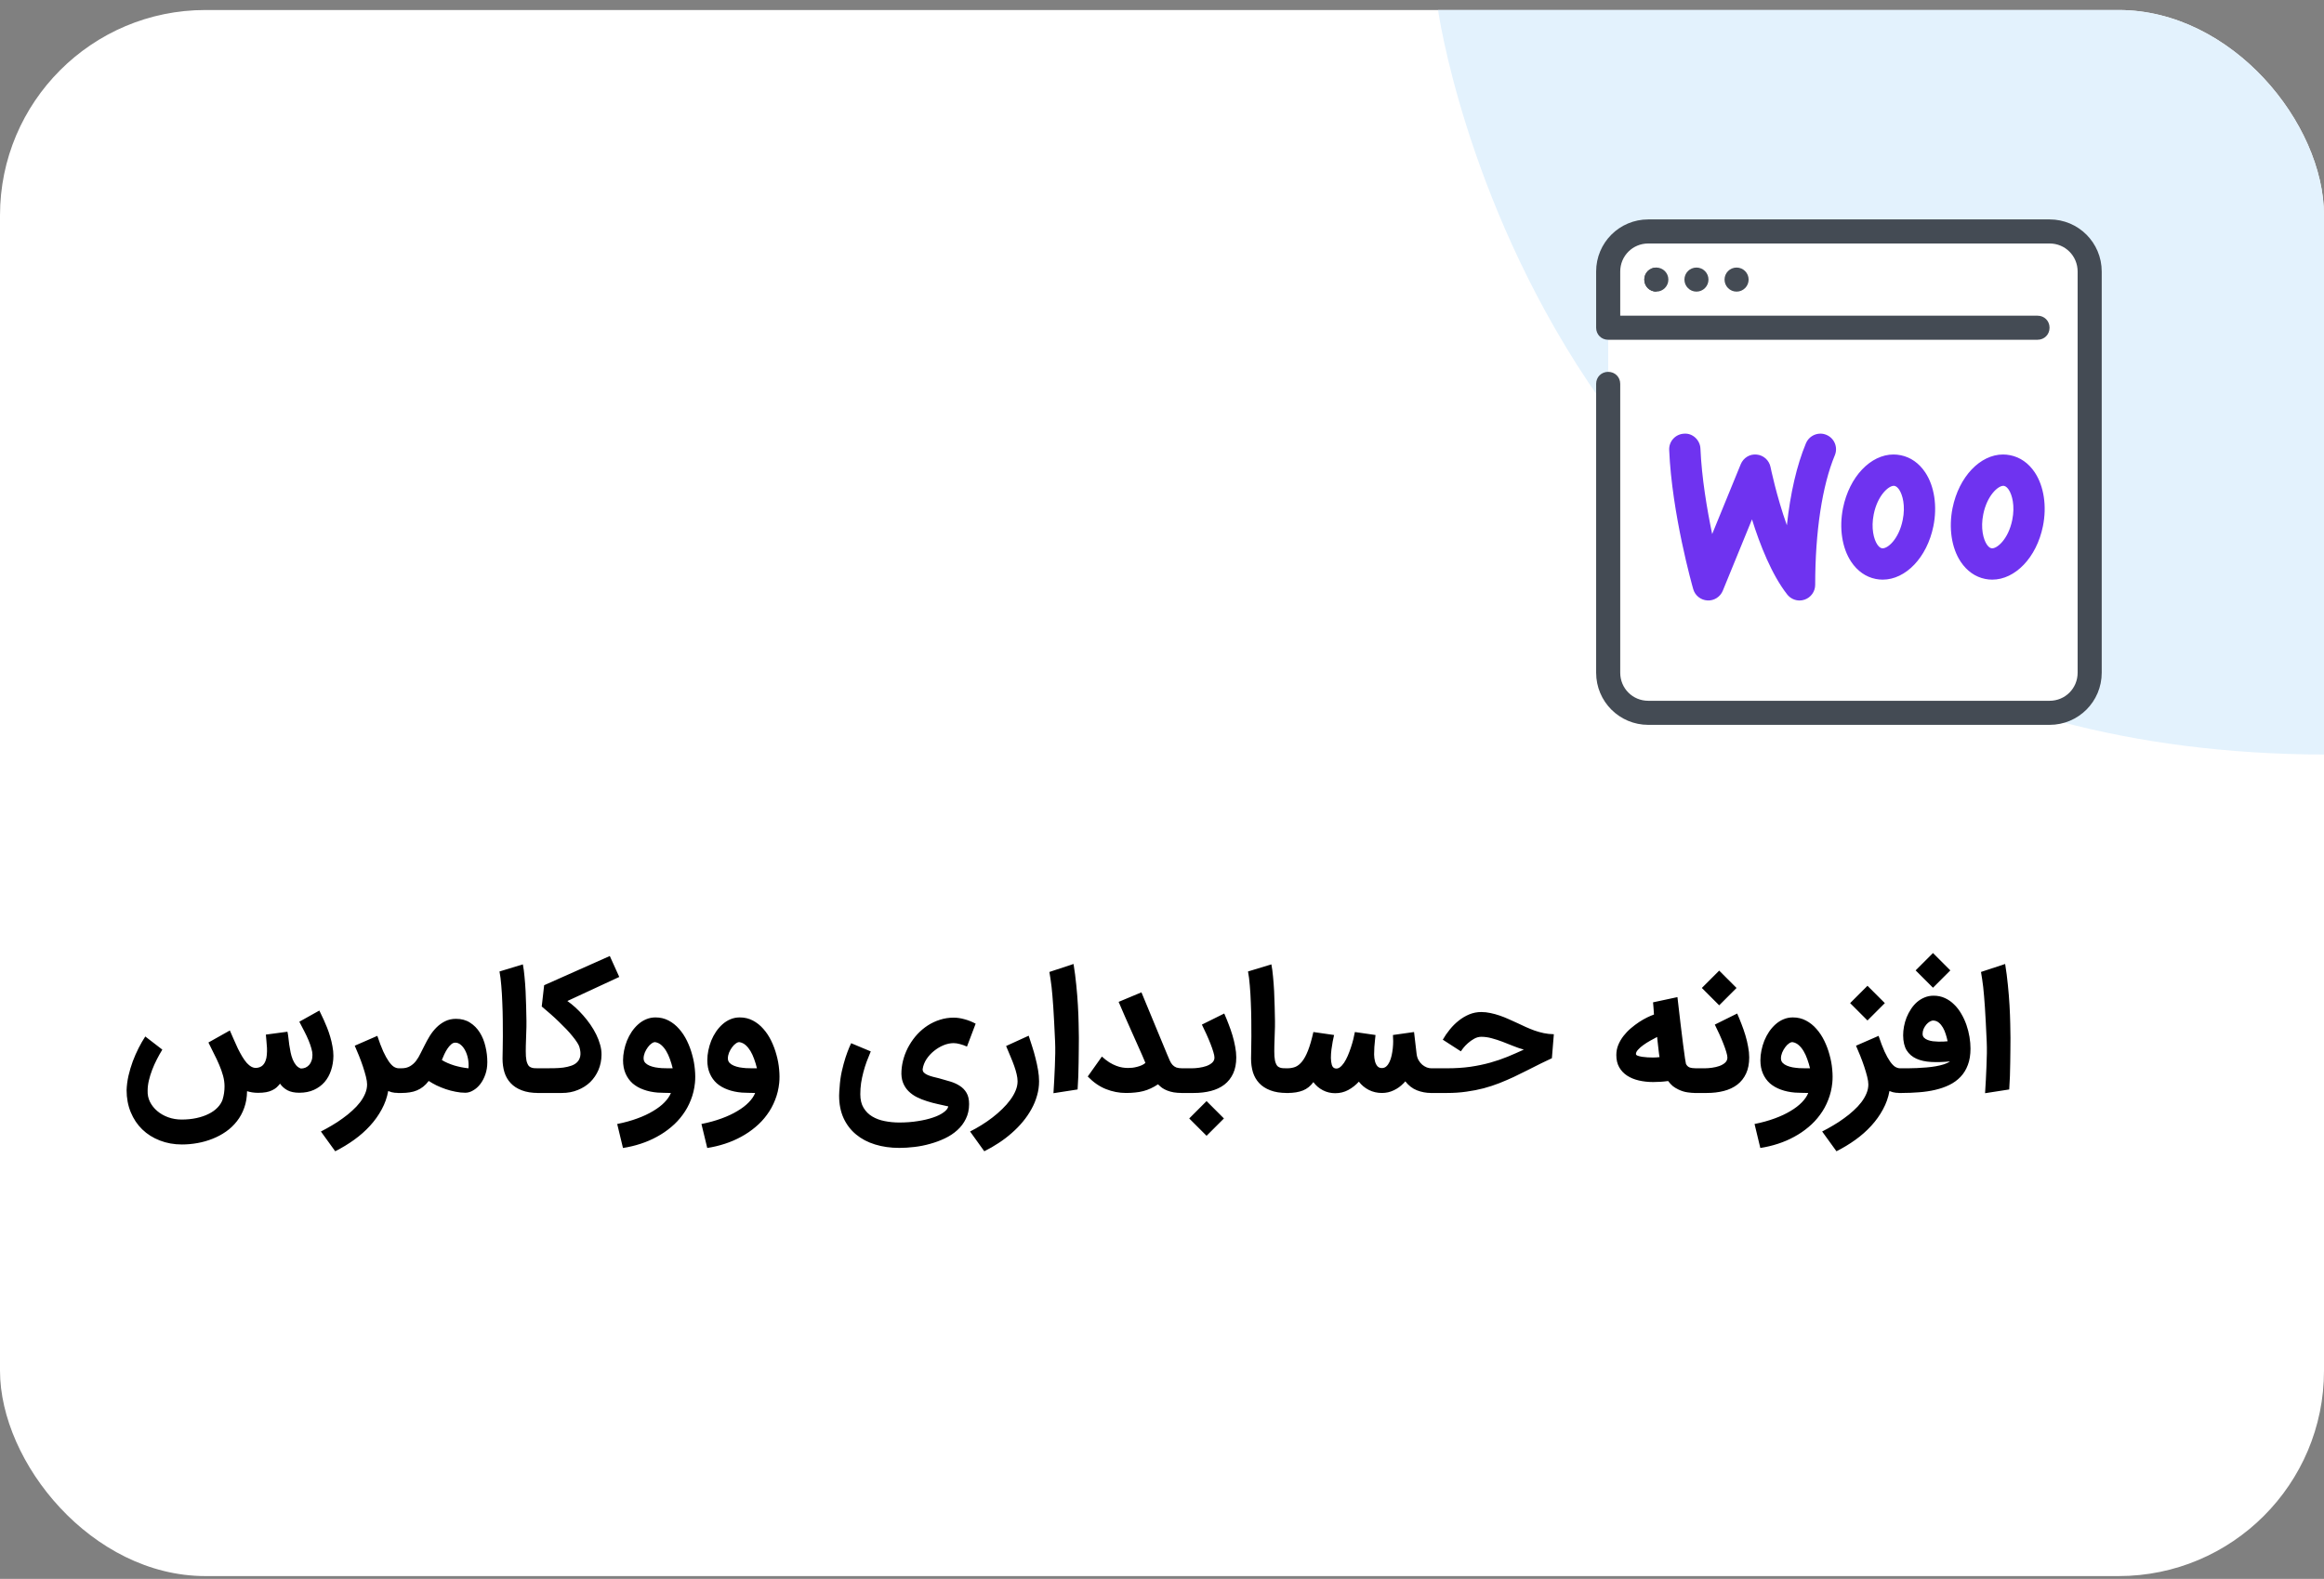 <svg width="181" height="123" viewBox="0 0 181 123" fill="none" xmlns="http://www.w3.org/2000/svg">
<rect x="0" y="0" width="181" height="123" fill="#808080" stroke="none"/>
<g clip-path="url(#clip0_9_6601)">
<g clip-path="url(#clip1_9_6601)">
<rect y="0.78" width="181" height="122" rx="16" fill="white"/>
<path d="M181 58.78C120.099 58.623 112 0.78 112 0.78H181V58.78Z" fill="#E3F2FD"/>
<g clip-path="url(#clip2_9_6601)">
<path d="M159.625 55.53H128.375C126.656 55.53 125.25 54.124 125.25 52.405V21.155C125.25 19.436 126.656 18.03 128.375 18.03H159.625C161.344 18.03 162.75 19.436 162.75 21.155V52.405C162.75 54.124 161.344 55.53 159.625 55.53Z" fill="white"/>
<path d="M129 22.718C129.518 22.718 129.938 22.298 129.938 21.78C129.938 21.262 129.518 20.843 129 20.843C128.482 20.843 128.062 21.262 128.062 21.78C128.062 22.298 128.482 22.718 129 22.718Z" fill="#444B54"/>
<path d="M132.125 22.718C132.643 22.718 133.062 22.298 133.062 21.78C133.062 21.262 132.643 20.843 132.125 20.843C131.607 20.843 131.188 21.262 131.188 21.78C131.188 22.298 131.607 22.718 132.125 22.718Z" fill="#444B54"/>
<path d="M135.25 22.718C135.768 22.718 136.188 22.298 136.188 21.78C136.188 21.262 135.768 20.843 135.25 20.843C134.732 20.843 134.312 21.262 134.312 21.78C134.312 22.298 134.732 22.718 135.25 22.718Z" fill="#444B54"/>
<path d="M159.625 56.468H128.375C126.125 56.468 124.312 54.655 124.312 52.405V29.905C124.312 29.374 124.719 28.968 125.25 28.968C125.781 28.968 126.188 29.374 126.188 29.905V52.405C126.188 53.624 127.156 54.593 128.375 54.593H159.625C160.844 54.593 161.812 53.624 161.812 52.405V21.155C161.812 19.936 160.844 18.968 159.625 18.968H128.375C127.156 18.968 126.188 19.936 126.188 21.155V24.593H158.688C159.219 24.593 159.625 24.999 159.625 25.53C159.625 26.061 159.219 26.468 158.688 26.468H125.25C124.719 26.468 124.312 26.061 124.312 25.53V21.155C124.312 18.905 126.125 17.093 128.375 17.093H159.625C161.875 17.093 163.688 18.905 163.688 21.155V52.405C163.688 54.655 161.875 56.468 159.625 56.468Z" fill="#444B54"/>
<path d="M129 22.718C128.469 22.718 128.062 22.311 128.062 21.78C128.062 21.249 128.469 20.843 129 20.843" fill="#444B54"/>
<path d="M141.775 33.781C141.302 33.783 140.846 34.065 140.652 34.533C139.939 36.247 139.438 38.411 139.167 40.921C138.351 38.629 137.902 36.422 137.894 36.386C137.788 35.858 137.35 35.462 136.818 35.412C136.275 35.352 135.779 35.669 135.574 36.164L133.349 41.604C132.943 39.657 132.531 37.202 132.435 34.949C132.409 34.276 131.817 33.729 131.169 33.784C130.496 33.81 129.972 34.377 130.001 35.05C130.208 40.013 131.805 45.657 131.874 45.895C132.015 46.395 132.463 46.748 132.981 46.777C133.491 46.808 133.978 46.502 134.175 46.022L136.45 40.461C137.066 42.429 137.985 44.773 139.195 46.313C139.432 46.612 139.786 46.78 140.154 46.78C140.287 46.78 140.42 46.757 140.55 46.713C141.041 46.543 141.372 46.08 141.372 45.561C141.372 41.423 141.917 37.837 142.902 35.466C143.16 34.847 142.867 34.134 142.245 33.876C142.092 33.811 141.933 33.78 141.775 33.781ZM147.466 35.406C145.688 35.412 144.036 37.134 143.54 39.576C143.226 41.129 143.463 42.693 144.175 43.762C144.657 44.485 145.317 44.948 146.085 45.101C146.267 45.137 146.451 45.155 146.631 45.155C148.41 45.155 150.082 43.44 150.579 40.988C150.893 39.435 150.656 37.871 149.944 36.802C149.462 36.079 148.801 35.615 148.031 35.463C147.841 35.424 147.653 35.406 147.466 35.406ZM155.997 35.406C154.221 35.412 152.568 37.134 152.071 39.576C151.757 41.129 151.994 42.693 152.706 43.762C153.188 44.485 153.847 44.948 154.616 45.101C154.798 45.137 154.982 45.155 155.162 45.155C156.941 45.155 158.613 43.44 159.11 40.988C159.424 39.435 159.187 37.871 158.475 36.802C157.993 36.079 157.332 35.615 156.562 35.463C156.371 35.424 156.183 35.406 155.997 35.406ZM147.494 37.846C147.514 37.846 147.535 37.849 147.555 37.852C147.707 37.883 147.837 38.032 147.916 38.151C148.181 38.551 148.414 39.406 148.189 40.506C147.886 42.014 146.989 42.786 146.564 42.711C146.412 42.681 146.285 42.532 146.206 42.413C145.941 42.013 145.709 41.158 145.933 40.058C146.224 38.617 147.07 37.846 147.494 37.846ZM156.025 37.846C156.045 37.846 156.066 37.849 156.085 37.852C156.238 37.883 156.368 38.032 156.447 38.151C156.712 38.551 156.944 39.406 156.72 40.506C156.416 42.014 155.508 42.786 155.095 42.711C154.943 42.681 154.816 42.532 154.737 42.413C154.472 42.013 154.239 41.158 154.464 40.058C154.755 38.617 155.601 37.846 156.025 37.846Z" fill="#6F33F0"/>
</g>
<path d="M24.871 78.724C24.895 78.772 24.938 78.862 24.999 78.991C25.064 79.117 25.137 79.271 25.218 79.454C25.299 79.632 25.384 79.833 25.474 80.057C25.563 80.28 25.644 80.515 25.717 80.763C25.79 81.006 25.849 81.256 25.893 81.511C25.942 81.767 25.967 82.014 25.967 82.254C25.962 82.656 25.902 83.031 25.784 83.38C25.67 83.729 25.502 84.033 25.279 84.293C25.055 84.549 24.78 84.752 24.451 84.902C24.122 85.052 23.743 85.127 23.313 85.127C22.939 85.127 22.633 85.064 22.393 84.938C22.158 84.812 21.963 84.64 21.809 84.421C21.724 84.531 21.633 84.63 21.535 84.719C21.438 84.804 21.322 84.877 21.188 84.938C21.058 85.003 20.904 85.052 20.726 85.084C20.551 85.117 20.342 85.133 20.099 85.133C19.928 85.133 19.772 85.121 19.63 85.097C19.488 85.072 19.358 85.042 19.241 85.005C19.236 85.48 19.163 85.912 19.021 86.302C18.883 86.691 18.693 87.04 18.449 87.349C18.21 87.657 17.928 87.925 17.603 88.152C17.278 88.379 16.93 88.566 16.556 88.712C16.183 88.862 15.791 88.974 15.381 89.047C14.976 89.12 14.572 89.157 14.17 89.157C13.549 89.157 12.975 89.053 12.447 88.846C11.92 88.643 11.463 88.355 11.078 87.982C10.696 87.612 10.398 87.166 10.183 86.643C9.968 86.123 9.86 85.549 9.86 84.92C9.873 84.555 9.921 84.181 10.007 83.8C10.096 83.419 10.207 83.045 10.341 82.68C10.479 82.315 10.632 81.968 10.798 81.639C10.968 81.306 11.141 81.008 11.315 80.744L12.642 81.767C12.496 82.006 12.354 82.26 12.216 82.528C12.078 82.796 11.956 83.068 11.851 83.344C11.745 83.619 11.66 83.895 11.595 84.171C11.53 84.447 11.498 84.713 11.498 84.969C11.486 85.277 11.547 85.567 11.681 85.839C11.818 86.111 12.007 86.348 12.247 86.551C12.49 86.758 12.774 86.921 13.099 87.038C13.427 87.156 13.776 87.215 14.146 87.215C14.564 87.215 14.949 87.176 15.302 87.099C15.659 87.022 15.974 86.915 16.246 86.777C16.522 86.643 16.753 86.478 16.94 86.284C17.126 86.093 17.26 85.882 17.341 85.65L17.335 85.657C17.437 85.336 17.487 84.993 17.487 84.628C17.487 84.356 17.449 84.08 17.372 83.8C17.295 83.52 17.195 83.238 17.073 82.954C16.952 82.666 16.816 82.378 16.666 82.09C16.52 81.797 16.375 81.505 16.233 81.213L17.901 80.276C18.007 80.515 18.112 80.757 18.218 81C18.323 81.243 18.429 81.477 18.534 81.7C18.644 81.919 18.756 82.124 18.869 82.315C18.983 82.505 19.101 82.67 19.222 82.808C19.344 82.942 19.47 83.043 19.6 83.112C19.733 83.181 19.875 83.206 20.026 83.185C20.196 83.161 20.334 83.102 20.44 83.009C20.545 82.911 20.624 82.792 20.677 82.65C20.734 82.508 20.768 82.349 20.78 82.175C20.797 81.996 20.801 81.816 20.793 81.633C20.785 81.451 20.77 81.27 20.75 81.091C20.734 80.913 20.72 80.748 20.707 80.598L22.387 80.373C22.416 80.499 22.44 80.651 22.46 80.83C22.481 81.004 22.503 81.189 22.527 81.383C22.556 81.578 22.59 81.775 22.631 81.974C22.672 82.173 22.726 82.357 22.795 82.528C22.864 82.698 22.95 82.846 23.051 82.972C23.152 83.098 23.28 83.187 23.434 83.24C23.56 83.24 23.678 83.218 23.787 83.173C23.897 83.124 23.992 83.055 24.073 82.966C24.155 82.877 24.218 82.767 24.262 82.637C24.311 82.504 24.335 82.349 24.335 82.175C24.335 82.029 24.307 81.86 24.25 81.67C24.197 81.475 24.124 81.266 24.031 81.043C23.938 80.819 23.828 80.586 23.702 80.343C23.581 80.095 23.451 79.846 23.313 79.594L24.871 78.724ZM31.086 85.145C30.997 85.145 30.879 85.139 30.733 85.127C30.587 85.115 30.421 85.07 30.234 84.993C30.145 85.496 29.976 85.973 29.729 86.424C29.485 86.878 29.183 87.302 28.822 87.696C28.461 88.093 28.049 88.459 27.586 88.791C27.123 89.124 26.63 89.422 26.107 89.686L24.993 88.146C25.281 88 25.571 87.84 25.863 87.665C26.156 87.495 26.434 87.312 26.697 87.117C26.965 86.927 27.213 86.726 27.44 86.515C27.671 86.308 27.872 86.093 28.043 85.87C28.213 85.646 28.347 85.417 28.444 85.182C28.542 84.951 28.59 84.715 28.59 84.476C28.59 84.317 28.56 84.117 28.499 83.873C28.438 83.63 28.361 83.368 28.268 83.088C28.174 82.808 28.071 82.526 27.957 82.242C27.844 81.958 27.734 81.698 27.629 81.463L29.388 80.696C29.55 81.183 29.704 81.588 29.85 81.913C30.001 82.238 30.145 82.497 30.283 82.692C30.421 82.887 30.552 83.025 30.678 83.106C30.808 83.183 30.936 83.222 31.062 83.222H31.208V85.145H31.086ZM36.238 85.127C35.994 85.127 35.743 85.101 35.483 85.048C35.223 84.999 34.968 84.932 34.716 84.847C34.468 84.762 34.229 84.664 33.998 84.555C33.77 84.441 33.568 84.326 33.389 84.208C33.255 84.386 33.111 84.537 32.957 84.658C32.807 84.776 32.644 84.871 32.47 84.944C32.299 85.017 32.113 85.068 31.91 85.097C31.711 85.129 31.496 85.145 31.265 85.145H30.96V83.222H31.265C31.532 83.222 31.758 83.167 31.94 83.057C32.123 82.948 32.279 82.808 32.409 82.637C32.539 82.463 32.653 82.272 32.75 82.065C32.851 81.854 32.955 81.649 33.06 81.451C33.182 81.203 33.318 80.955 33.468 80.708C33.622 80.46 33.799 80.237 33.998 80.038C34.197 79.839 34.42 79.679 34.667 79.557C34.919 79.432 35.201 79.369 35.513 79.369C35.939 79.369 36.305 79.468 36.609 79.667C36.917 79.862 37.171 80.119 37.37 80.44C37.569 80.757 37.715 81.118 37.808 81.523C37.906 81.925 37.954 82.331 37.954 82.741C37.954 83.086 37.904 83.404 37.802 83.697C37.701 83.989 37.569 84.24 37.406 84.451C37.244 84.662 37.059 84.827 36.852 84.944C36.65 85.066 36.445 85.127 36.238 85.127ZM35.459 81.225C35.341 81.225 35.231 81.272 35.13 81.365C35.028 81.454 34.933 81.566 34.844 81.7C34.755 81.834 34.673 81.98 34.6 82.138C34.531 82.297 34.468 82.443 34.412 82.577C34.545 82.662 34.698 82.741 34.868 82.814C35.039 82.887 35.215 82.952 35.398 83.009C35.58 83.061 35.765 83.106 35.952 83.143C36.138 83.179 36.317 83.206 36.487 83.222C36.508 82.974 36.495 82.731 36.451 82.491C36.406 82.252 36.335 82.039 36.238 81.852C36.144 81.665 36.031 81.515 35.897 81.402C35.763 81.284 35.617 81.225 35.459 81.225ZM41.927 85.145C41.42 85.145 40.99 85.076 40.637 84.938C40.284 84.804 39.996 84.618 39.773 84.378C39.549 84.139 39.387 83.857 39.286 83.532C39.188 83.204 39.139 82.848 39.139 82.467C39.139 82.272 39.144 82.031 39.152 81.743C39.16 81.451 39.164 81.114 39.164 80.732C39.164 80.351 39.162 79.933 39.158 79.478C39.154 79.02 39.142 78.561 39.121 78.103C39.105 77.644 39.079 77.204 39.042 76.782C39.01 76.36 38.963 75.993 38.902 75.68L40.722 75.126C40.775 75.394 40.817 75.71 40.85 76.076C40.886 76.437 40.915 76.816 40.935 77.214C40.955 77.612 40.97 78.011 40.978 78.413C40.99 78.815 40.998 79.188 41.002 79.533C41.006 79.837 41 80.158 40.984 80.495C40.972 80.828 40.962 81.148 40.953 81.457C40.945 81.761 40.947 82.037 40.959 82.284C40.976 82.532 41.014 82.721 41.075 82.85C41.112 82.944 41.156 83.015 41.209 83.064C41.266 83.112 41.331 83.149 41.404 83.173C41.477 83.197 41.556 83.212 41.641 83.216C41.73 83.22 41.828 83.222 41.933 83.222H42.098V85.145H41.927ZM41.857 83.222H42.435C42.67 83.222 42.912 83.22 43.159 83.216C43.407 83.212 43.644 83.195 43.872 83.167C44.099 83.135 44.306 83.086 44.492 83.021C44.683 82.956 44.837 82.863 44.955 82.741C45.077 82.619 45.156 82.463 45.192 82.272C45.229 82.082 45.207 81.846 45.126 81.566C45.097 81.465 45.036 81.343 44.943 81.201C44.849 81.055 44.732 80.897 44.59 80.726C44.452 80.552 44.292 80.369 44.109 80.178C43.926 79.988 43.732 79.793 43.525 79.594C43.318 79.391 43.1 79.19 42.873 78.991C42.646 78.788 42.419 78.594 42.192 78.407L42.38 76.751L47.493 74.475L48.23 76.106L44.188 77.981C44.387 78.119 44.592 78.283 44.803 78.474C45.014 78.665 45.219 78.874 45.418 79.101C45.617 79.324 45.803 79.561 45.978 79.813C46.152 80.065 46.304 80.322 46.434 80.586C46.564 80.85 46.666 81.116 46.739 81.383C46.816 81.651 46.852 81.913 46.848 82.169C46.844 82.591 46.765 82.984 46.611 83.35C46.456 83.711 46.243 84.025 45.972 84.293C45.7 84.557 45.375 84.764 44.998 84.914C44.624 85.068 44.212 85.145 43.762 85.145H41.857V83.222ZM48.069 87.562C48.641 87.448 49.163 87.304 49.633 87.13C50.104 86.959 50.516 86.766 50.869 86.551C51.226 86.34 51.52 86.115 51.752 85.876C51.987 85.636 52.153 85.393 52.251 85.145C52.076 85.145 51.892 85.141 51.697 85.133C51.502 85.129 51.342 85.123 51.216 85.115C50.814 85.082 50.449 85.005 50.12 84.883C49.791 84.766 49.507 84.603 49.268 84.397C49.033 84.186 48.85 83.93 48.72 83.63C48.59 83.329 48.525 82.984 48.525 82.595C48.525 82.347 48.552 82.094 48.605 81.834C48.657 81.574 48.732 81.321 48.83 81.073C48.931 80.826 49.055 80.592 49.201 80.373C49.351 80.154 49.52 79.961 49.706 79.795C49.893 79.628 50.098 79.499 50.321 79.405C50.548 79.308 50.792 79.259 51.051 79.259C51.425 79.259 51.766 79.34 52.074 79.503C52.383 79.665 52.654 79.882 52.89 80.154C53.129 80.422 53.334 80.732 53.505 81.085C53.675 81.434 53.811 81.799 53.912 82.181C54.018 82.558 54.087 82.936 54.119 83.313C54.156 83.691 54.158 84.039 54.125 84.36C54.077 84.835 53.969 85.279 53.803 85.693C53.641 86.111 53.429 86.495 53.17 86.844C52.914 87.197 52.616 87.515 52.275 87.799C51.934 88.087 51.565 88.339 51.167 88.554C50.77 88.773 50.345 88.956 49.895 89.102C49.449 89.248 48.99 89.357 48.519 89.43L48.069 87.562ZM51.051 81.189C50.966 81.172 50.869 81.203 50.759 81.28C50.65 81.353 50.548 81.454 50.455 81.584C50.362 81.71 50.282 81.85 50.218 82.004C50.157 82.159 50.126 82.307 50.126 82.449C50.126 82.587 50.169 82.702 50.254 82.796C50.339 82.885 50.449 82.958 50.583 83.015C50.717 83.072 50.867 83.116 51.033 83.149C51.204 83.177 51.372 83.197 51.538 83.21C51.705 83.218 51.863 83.222 52.013 83.222H52.391C52.33 82.97 52.257 82.729 52.172 82.497C52.09 82.266 51.995 82.059 51.885 81.877C51.776 81.694 51.652 81.542 51.514 81.42C51.376 81.298 51.222 81.221 51.051 81.189ZM54.631 87.562C55.203 87.448 55.725 87.304 56.196 87.13C56.666 86.959 57.078 86.766 57.431 86.551C57.788 86.34 58.083 86.115 58.314 85.876C58.549 85.636 58.716 85.393 58.813 85.145C58.639 85.145 58.454 85.141 58.259 85.133C58.064 85.129 57.904 85.123 57.778 85.115C57.377 85.082 57.011 85.005 56.683 84.883C56.354 84.766 56.07 84.603 55.831 84.397C55.595 84.186 55.413 83.93 55.283 83.63C55.153 83.329 55.088 82.984 55.088 82.595C55.088 82.347 55.114 82.094 55.167 81.834C55.22 81.574 55.295 81.321 55.392 81.073C55.494 80.826 55.617 80.592 55.764 80.373C55.914 80.154 56.082 79.961 56.269 79.795C56.455 79.628 56.66 79.499 56.883 79.405C57.111 79.308 57.354 79.259 57.614 79.259C57.987 79.259 58.328 79.34 58.637 79.503C58.945 79.665 59.217 79.882 59.452 80.154C59.692 80.422 59.897 80.732 60.067 81.085C60.237 81.434 60.373 81.799 60.475 82.181C60.58 82.558 60.649 82.936 60.682 83.313C60.718 83.691 60.72 84.039 60.688 84.36C60.639 84.835 60.532 85.279 60.365 85.693C60.203 86.111 59.992 86.495 59.732 86.844C59.477 87.197 59.178 87.515 58.837 87.799C58.497 88.087 58.127 88.339 57.73 88.554C57.332 88.773 56.908 88.956 56.458 89.102C56.011 89.248 55.553 89.357 55.082 89.43L54.631 87.562ZM57.614 81.189C57.529 81.172 57.431 81.203 57.322 81.28C57.212 81.353 57.111 81.454 57.017 81.584C56.924 81.71 56.845 81.85 56.78 82.004C56.719 82.159 56.689 82.307 56.689 82.449C56.689 82.587 56.731 82.702 56.817 82.796C56.902 82.885 57.011 82.958 57.145 83.015C57.279 83.072 57.429 83.116 57.596 83.149C57.766 83.177 57.935 83.197 58.101 83.21C58.267 83.218 58.426 83.222 58.576 83.222H58.953C58.892 82.97 58.819 82.729 58.734 82.497C58.653 82.266 58.557 82.059 58.448 81.877C58.338 81.694 58.215 81.542 58.077 81.42C57.939 81.298 57.784 81.221 57.614 81.189ZM70.21 83.404C70.231 83.059 70.294 82.719 70.399 82.382C70.505 82.041 70.647 81.718 70.825 81.414C71.004 81.106 71.213 80.822 71.452 80.562C71.696 80.302 71.963 80.077 72.256 79.886C72.552 79.695 72.868 79.547 73.205 79.442C73.546 79.332 73.901 79.277 74.27 79.277C74.542 79.277 74.822 79.318 75.11 79.399C75.403 79.476 75.695 79.592 75.987 79.746L75.311 81.53C75.117 81.444 74.932 81.379 74.757 81.335C74.583 81.286 74.418 81.262 74.264 81.262C74.013 81.262 73.753 81.317 73.485 81.426C73.221 81.536 72.974 81.684 72.743 81.871C72.515 82.053 72.321 82.266 72.158 82.51C72 82.753 71.901 83.009 71.86 83.277C71.852 83.39 71.884 83.484 71.957 83.557C72.03 83.63 72.128 83.692 72.249 83.745C72.371 83.798 72.509 83.845 72.663 83.885C72.818 83.922 72.974 83.96 73.132 84.001C73.432 84.082 73.723 84.165 74.003 84.251C74.287 84.336 74.536 84.449 74.751 84.591C74.97 84.729 75.145 84.91 75.275 85.133C75.409 85.356 75.476 85.648 75.476 86.01C75.476 86.44 75.392 86.821 75.226 87.154C75.064 87.491 74.843 87.785 74.563 88.037C74.283 88.292 73.958 88.507 73.589 88.682C73.224 88.856 72.84 88.998 72.438 89.108C72.037 89.222 71.629 89.303 71.215 89.351C70.801 89.4 70.409 89.424 70.04 89.424C69.358 89.424 68.729 89.335 68.153 89.157C67.581 88.982 67.088 88.722 66.674 88.377C66.26 88.037 65.935 87.612 65.7 87.105C65.469 86.598 65.353 86.014 65.353 85.352C65.353 85.247 65.357 85.141 65.365 85.036C65.373 84.93 65.381 84.831 65.389 84.737C65.414 84.295 65.471 83.871 65.56 83.465C65.653 83.059 65.751 82.698 65.852 82.382C65.958 82.065 66.053 81.808 66.138 81.609C66.228 81.41 66.278 81.296 66.29 81.268L67.818 81.907C67.705 82.175 67.597 82.443 67.496 82.71C67.398 82.978 67.313 83.252 67.24 83.532C67.167 83.808 67.108 84.088 67.064 84.372C67.023 84.656 67.003 84.946 67.003 85.243C67.003 85.669 67.088 86.022 67.258 86.302C67.429 86.586 67.654 86.811 67.934 86.977C68.218 87.148 68.543 87.268 68.908 87.337C69.273 87.41 69.65 87.446 70.04 87.446C70.555 87.446 71.036 87.41 71.483 87.337C71.933 87.268 72.329 87.174 72.669 87.057C73.01 86.943 73.284 86.809 73.491 86.655C73.702 86.505 73.824 86.35 73.856 86.192C73.601 86.131 73.329 86.07 73.041 86.01C72.757 85.949 72.475 85.874 72.195 85.784C71.919 85.699 71.655 85.594 71.403 85.468C71.156 85.342 70.939 85.186 70.752 84.999C70.57 84.817 70.427 84.595 70.326 84.336C70.225 84.072 70.186 83.761 70.21 83.404ZM80.117 80.683C80.202 80.935 80.291 81.211 80.385 81.511C80.482 81.808 80.569 82.112 80.646 82.424C80.728 82.737 80.794 83.049 80.847 83.362C80.9 83.67 80.926 83.96 80.926 84.232C80.926 84.614 80.874 84.985 80.768 85.346C80.667 85.711 80.521 86.064 80.33 86.405C80.143 86.746 79.92 87.073 79.66 87.385C79.401 87.698 79.112 87.992 78.796 88.268C78.48 88.548 78.141 88.805 77.779 89.041C77.418 89.28 77.045 89.495 76.659 89.686L75.552 88.146C75.844 88 76.14 87.834 76.44 87.647C76.737 87.464 77.021 87.268 77.293 87.057C77.569 86.846 77.824 86.624 78.059 86.393C78.299 86.162 78.506 85.926 78.68 85.687C78.859 85.448 78.999 85.204 79.1 84.957C79.202 84.713 79.252 84.474 79.252 84.238C79.252 84.068 79.228 83.883 79.18 83.684C79.135 83.486 79.072 83.272 78.991 83.045C78.91 82.814 78.814 82.57 78.705 82.315C78.599 82.055 78.484 81.779 78.358 81.487L80.117 80.683ZM82.046 85.163C82.067 84.831 82.087 84.486 82.107 84.129C82.127 83.772 82.144 83.419 82.156 83.07C82.172 82.721 82.182 82.382 82.186 82.053C82.19 81.724 82.186 81.422 82.174 81.146C82.15 80.57 82.125 80.065 82.101 79.63C82.081 79.192 82.058 78.805 82.034 78.468C82.014 78.131 81.991 77.837 81.967 77.585C81.947 77.33 81.924 77.096 81.9 76.885C81.876 76.674 81.849 76.477 81.821 76.295C81.793 76.108 81.762 75.915 81.73 75.717L83.611 75.096C83.7 75.639 83.771 76.187 83.824 76.739C83.88 77.291 83.923 77.821 83.951 78.328C83.98 78.831 83.998 79.3 84.006 79.734C84.018 80.168 84.025 80.539 84.025 80.848C84.025 81.128 84.022 81.43 84.018 81.755C84.018 82.079 84.014 82.416 84.006 82.765C84.002 83.114 83.994 83.467 83.982 83.824C83.97 84.181 83.951 84.531 83.927 84.871L82.046 85.163ZM87.694 85.145C87.162 85.145 86.641 85.044 86.129 84.841C85.622 84.638 85.151 84.311 84.717 83.861L85.819 82.309C86.018 82.491 86.211 82.641 86.397 82.759C86.584 82.873 86.763 82.962 86.933 83.027C87.103 83.092 87.264 83.137 87.414 83.161C87.568 83.185 87.712 83.197 87.846 83.197C87.956 83.197 88.073 83.191 88.199 83.179C88.325 83.163 88.449 83.139 88.57 83.106C88.696 83.074 88.814 83.033 88.923 82.984C89.033 82.936 89.128 82.875 89.209 82.802C89.055 82.428 88.887 82.041 88.704 81.639C88.526 81.233 88.345 80.828 88.162 80.422C87.98 80.012 87.799 79.606 87.621 79.204C87.442 78.803 87.276 78.417 87.122 78.048L88.899 77.305L90.908 82.157C90.981 82.335 91.048 82.491 91.109 82.625C91.169 82.759 91.24 82.871 91.322 82.96C91.407 83.049 91.506 83.116 91.62 83.161C91.738 83.201 91.888 83.222 92.07 83.222H92.247V85.145H92.07C91.823 85.145 91.604 85.129 91.413 85.097C91.226 85.064 91.058 85.017 90.908 84.957C90.762 84.9 90.63 84.831 90.512 84.75C90.398 84.664 90.291 84.571 90.189 84.47C90.003 84.595 89.816 84.701 89.629 84.786C89.443 84.875 89.248 84.946 89.045 84.999C88.842 85.052 88.629 85.088 88.406 85.109C88.187 85.133 87.949 85.145 87.694 85.145ZM92.005 83.222H92.827C92.997 83.222 93.184 83.208 93.387 83.179C93.594 83.151 93.785 83.106 93.959 83.045C94.138 82.98 94.286 82.895 94.403 82.79C94.525 82.68 94.586 82.546 94.586 82.388C94.586 82.29 94.558 82.146 94.501 81.956C94.444 81.761 94.369 81.546 94.276 81.311C94.182 81.071 94.077 80.822 93.959 80.562C93.841 80.302 93.724 80.055 93.606 79.819L95.347 78.955C95.461 79.21 95.572 79.482 95.682 79.77C95.795 80.059 95.897 80.351 95.986 80.647C96.075 80.943 96.146 81.239 96.199 81.536C96.256 81.828 96.284 82.108 96.284 82.376C96.284 82.863 96.203 83.281 96.041 83.63C95.879 83.979 95.651 84.267 95.359 84.494C95.067 84.717 94.718 84.882 94.312 84.987C93.906 85.093 93.46 85.145 92.973 85.145H92.005V83.222ZM93.971 88.481L92.62 87.13L93.971 85.778L95.323 87.13L93.971 88.481ZM100.224 85.145C99.717 85.145 99.287 85.076 98.934 84.938C98.581 84.804 98.293 84.618 98.069 84.378C97.846 84.139 97.684 83.857 97.582 83.532C97.485 83.204 97.436 82.848 97.436 82.467C97.436 82.272 97.44 82.031 97.448 81.743C97.457 81.451 97.461 81.114 97.461 80.732C97.461 80.351 97.459 79.933 97.455 79.478C97.451 79.02 97.438 78.561 97.418 78.103C97.402 77.644 97.376 77.204 97.339 76.782C97.306 76.36 97.26 75.993 97.199 75.68L99.019 75.126C99.072 75.394 99.114 75.71 99.147 76.076C99.183 76.437 99.212 76.816 99.232 77.214C99.252 77.612 99.266 78.011 99.275 78.413C99.287 78.815 99.295 79.188 99.299 79.533C99.303 79.837 99.297 80.158 99.281 80.495C99.269 80.828 99.258 81.148 99.25 81.457C99.242 81.761 99.244 82.037 99.256 82.284C99.273 82.532 99.311 82.721 99.372 82.85C99.409 82.944 99.453 83.015 99.506 83.064C99.563 83.112 99.628 83.149 99.701 83.173C99.774 83.197 99.853 83.212 99.938 83.216C100.027 83.22 100.125 83.222 100.23 83.222H100.395V85.145H100.224ZM100.269 83.222C100.484 83.222 100.685 83.187 100.872 83.118C101.059 83.045 101.235 82.907 101.401 82.704C101.568 82.501 101.724 82.215 101.87 81.846C102.016 81.477 102.156 80.994 102.29 80.397L103.903 80.629C103.899 80.649 103.893 80.675 103.885 80.708C103.861 80.809 103.83 80.953 103.794 81.14C103.761 81.323 103.729 81.53 103.696 81.761C103.668 81.988 103.654 82.207 103.654 82.418C103.658 82.625 103.682 82.806 103.727 82.96C103.775 83.11 103.859 83.199 103.976 83.228C104.102 83.26 104.224 83.236 104.341 83.155C104.459 83.07 104.571 82.95 104.676 82.796C104.782 82.637 104.879 82.455 104.968 82.248C105.058 82.037 105.139 81.822 105.212 81.603C105.285 81.383 105.348 81.168 105.401 80.957C105.453 80.746 105.494 80.56 105.522 80.397L107.129 80.629C107.121 80.73 107.107 80.866 107.087 81.037C107.066 81.203 107.05 81.382 107.038 81.572C107.026 81.763 107.02 81.956 107.02 82.15C107.024 82.341 107.046 82.516 107.087 82.674C107.127 82.828 107.19 82.956 107.275 83.057C107.361 83.155 107.478 83.204 107.628 83.204C107.762 83.204 107.878 83.159 107.975 83.07C108.073 82.98 108.154 82.865 108.219 82.723C108.288 82.577 108.343 82.412 108.383 82.23C108.424 82.043 108.454 81.854 108.475 81.663C108.495 81.473 108.505 81.288 108.505 81.11C108.505 80.927 108.499 80.767 108.487 80.629L110.13 80.397L110.331 82.114C110.355 82.301 110.408 82.463 110.489 82.601C110.57 82.739 110.666 82.855 110.775 82.948C110.885 83.037 111.001 83.106 111.122 83.155C111.244 83.199 111.36 83.222 111.469 83.222H111.664V85.145H111.469C111.076 85.145 110.704 85.076 110.355 84.938C110.006 84.8 109.704 84.567 109.448 84.238C109.424 84.271 109.4 84.299 109.375 84.323C109.351 84.348 109.329 84.372 109.308 84.397V84.391C109.089 84.622 108.836 84.804 108.548 84.938C108.264 85.076 107.957 85.145 107.628 85.145C107.259 85.145 106.918 85.066 106.606 84.908C106.297 84.75 106.04 84.534 105.833 84.263C105.589 84.531 105.313 84.748 105.005 84.914C104.697 85.08 104.358 85.163 103.988 85.163C103.644 85.163 103.323 85.086 103.027 84.932C102.73 84.778 102.485 84.567 102.29 84.299C102.071 84.603 101.799 84.821 101.475 84.951C101.154 85.08 100.756 85.145 100.281 85.145H100.154V83.222H100.269ZM103.909 80.629H103.903C103.915 80.596 103.917 80.596 103.909 80.629ZM111.419 83.222H112.704C113.361 83.222 113.964 83.183 114.511 83.106C115.063 83.025 115.579 82.917 116.058 82.784C116.536 82.65 116.989 82.495 117.415 82.321C117.845 82.142 118.267 81.958 118.681 81.767C118.405 81.69 118.127 81.594 117.847 81.481C117.571 81.367 117.293 81.258 117.013 81.152C116.737 81.047 116.461 80.957 116.185 80.884C115.909 80.807 115.636 80.769 115.364 80.769C115.177 80.769 114.992 80.819 114.81 80.921C114.631 81.022 114.469 81.138 114.323 81.268C114.177 81.398 114.055 81.525 113.958 81.651C113.86 81.773 113.799 81.856 113.775 81.901L112.369 80.994C112.523 80.722 112.706 80.456 112.917 80.197C113.128 79.937 113.359 79.708 113.611 79.509C113.866 79.306 114.14 79.144 114.432 79.022C114.729 78.9 115.039 78.839 115.364 78.839C115.603 78.839 115.842 78.865 116.082 78.918C116.321 78.967 116.559 79.032 116.794 79.113C117.033 79.194 117.269 79.288 117.5 79.393C117.731 79.495 117.961 79.598 118.188 79.704C118.403 79.805 118.62 79.906 118.839 80.008C119.058 80.105 119.284 80.197 119.515 80.282C119.746 80.363 119.986 80.43 120.233 80.483C120.481 80.535 120.742 80.564 121.018 80.568L120.866 82.437L120.002 82.85C119.649 83.021 119.298 83.197 118.949 83.38C118.6 83.559 118.245 83.733 117.884 83.903C117.522 84.07 117.149 84.23 116.764 84.384C116.378 84.534 115.974 84.666 115.552 84.78C115.13 84.89 114.684 84.977 114.213 85.042C113.742 85.111 113.239 85.145 112.704 85.145H111.419V83.222ZM128.757 84.293C128.359 84.293 127.986 84.252 127.637 84.171C127.288 84.09 126.983 83.964 126.724 83.794C126.464 83.624 126.259 83.406 126.109 83.143C125.959 82.879 125.884 82.562 125.884 82.193C125.884 81.913 125.934 81.649 126.036 81.402C126.141 81.15 126.277 80.917 126.444 80.702C126.614 80.483 126.805 80.284 127.016 80.105C127.231 79.923 127.446 79.76 127.661 79.618C127.88 79.476 128.089 79.357 128.288 79.259C128.491 79.162 128.667 79.087 128.817 79.034C128.813 78.985 128.809 78.937 128.805 78.888C128.801 78.835 128.797 78.772 128.793 78.699C128.789 78.626 128.783 78.541 128.775 78.444C128.767 78.346 128.757 78.226 128.744 78.084L130.644 77.677C130.729 78.439 130.81 79.135 130.887 79.764C130.964 80.393 131.031 80.935 131.088 81.39C131.149 81.844 131.197 82.201 131.234 82.461C131.275 82.721 131.299 82.859 131.307 82.875C131.368 83.005 131.457 83.096 131.575 83.149C131.697 83.197 131.861 83.222 132.068 83.222H132.202V85.145H132.025C131.855 85.145 131.658 85.129 131.435 85.097C131.212 85.068 130.978 84.997 130.735 84.883C130.564 84.802 130.414 84.711 130.284 84.61C130.159 84.504 130.037 84.372 129.919 84.214C129.712 84.242 129.511 84.263 129.317 84.275C129.126 84.287 128.939 84.293 128.757 84.293ZM128.72 82.382C128.805 82.382 128.893 82.38 128.982 82.376C129.075 82.368 129.164 82.359 129.25 82.351C129.237 82.282 129.225 82.207 129.213 82.126C129.205 82.041 129.193 81.939 129.177 81.822C129.164 81.7 129.148 81.556 129.128 81.39C129.108 81.223 129.085 81.02 129.061 80.781C128.907 80.858 128.734 80.951 128.544 81.061C128.353 81.166 128.172 81.28 128.002 81.402C127.835 81.519 127.695 81.641 127.582 81.767C127.468 81.889 127.411 82.002 127.411 82.108C127.411 82.161 127.456 82.205 127.545 82.242C127.639 82.274 127.752 82.303 127.886 82.327C128.02 82.347 128.162 82.362 128.312 82.37C128.462 82.378 128.598 82.382 128.72 82.382ZM131.954 83.222H132.776C132.947 83.222 133.133 83.208 133.336 83.179C133.543 83.151 133.734 83.106 133.908 83.045C134.087 82.98 134.235 82.895 134.353 82.79C134.474 82.68 134.535 82.546 134.535 82.388C134.535 82.29 134.507 82.146 134.45 81.956C134.393 81.761 134.318 81.546 134.225 81.311C134.132 81.071 134.026 80.822 133.908 80.562C133.791 80.302 133.673 80.055 133.555 79.819L135.296 78.955C135.41 79.21 135.521 79.482 135.631 79.77C135.745 80.059 135.846 80.351 135.935 80.647C136.025 80.943 136.096 81.239 136.148 81.536C136.205 81.828 136.234 82.108 136.234 82.376C136.234 82.863 136.152 83.281 135.99 83.63C135.828 83.979 135.601 84.267 135.308 84.494C135.016 84.717 134.667 84.882 134.261 84.987C133.856 85.093 133.409 85.145 132.922 85.145H131.954V83.222ZM133.896 78.316L132.545 76.964L133.896 75.613L135.247 76.964L133.896 78.316ZM136.649 87.562C137.221 87.448 137.743 87.304 138.213 87.13C138.684 86.959 139.096 86.766 139.449 86.551C139.806 86.34 140.1 86.115 140.332 85.876C140.567 85.636 140.733 85.393 140.831 85.145C140.656 85.145 140.472 85.141 140.277 85.133C140.082 85.129 139.922 85.123 139.796 85.115C139.394 85.082 139.029 85.005 138.7 84.883C138.372 84.766 138.088 84.603 137.848 84.397C137.613 84.186 137.43 83.93 137.3 83.63C137.17 83.329 137.105 82.984 137.105 82.595C137.105 82.347 137.132 82.094 137.185 81.834C137.237 81.574 137.312 81.321 137.41 81.073C137.511 80.826 137.635 80.592 137.781 80.373C137.931 80.154 138.1 79.961 138.286 79.795C138.473 79.628 138.678 79.499 138.901 79.405C139.128 79.308 139.372 79.259 139.632 79.259C140.005 79.259 140.346 79.34 140.654 79.503C140.963 79.665 141.234 79.882 141.47 80.154C141.709 80.422 141.914 80.732 142.085 81.085C142.255 81.434 142.391 81.799 142.492 82.181C142.598 82.558 142.667 82.936 142.699 83.313C142.736 83.691 142.738 84.039 142.705 84.36C142.657 84.835 142.549 85.279 142.383 85.693C142.221 86.111 142.01 86.495 141.75 86.844C141.494 87.197 141.196 87.515 140.855 87.799C140.514 88.087 140.145 88.339 139.747 88.554C139.35 88.773 138.925 88.956 138.475 89.102C138.029 89.248 137.57 89.357 137.099 89.43L136.649 87.562ZM139.632 81.189C139.546 81.172 139.449 81.203 139.339 81.28C139.23 81.353 139.128 81.454 139.035 81.584C138.942 81.71 138.863 81.85 138.798 82.004C138.737 82.159 138.706 82.307 138.706 82.449C138.706 82.587 138.749 82.702 138.834 82.796C138.919 82.885 139.029 82.958 139.163 83.015C139.297 83.072 139.447 83.116 139.613 83.149C139.784 83.177 139.952 83.197 140.119 83.21C140.285 83.218 140.443 83.222 140.593 83.222H140.971C140.91 82.97 140.837 82.729 140.752 82.497C140.67 82.266 140.575 82.059 140.465 81.877C140.356 81.694 140.232 81.542 140.094 81.42C139.956 81.298 139.802 81.221 139.632 81.189ZM148.008 85.145C147.919 85.145 147.801 85.139 147.655 85.127C147.509 85.115 147.342 85.07 147.156 84.993C147.067 85.496 146.898 85.973 146.651 86.424C146.407 86.878 146.105 87.302 145.744 87.696C145.382 88.093 144.971 88.459 144.508 88.791C144.045 89.124 143.552 89.422 143.029 89.686L141.915 88.146C142.203 88 142.493 87.84 142.785 87.665C143.078 87.495 143.356 87.312 143.619 87.117C143.887 86.927 144.135 86.726 144.362 86.515C144.593 86.308 144.794 86.093 144.964 85.87C145.135 85.646 145.269 85.417 145.366 85.182C145.464 84.951 145.512 84.715 145.512 84.476C145.512 84.317 145.482 84.117 145.421 83.873C145.36 83.63 145.283 83.368 145.19 83.088C145.096 82.808 144.993 82.526 144.879 82.242C144.766 81.958 144.656 81.698 144.551 81.463L146.31 80.696C146.472 81.183 146.626 81.588 146.772 81.913C146.922 82.238 147.067 82.497 147.204 82.692C147.342 82.887 147.474 83.025 147.6 83.106C147.73 83.183 147.858 83.222 147.984 83.222H148.13V85.145H148.008ZM145.445 79.497L144.094 78.145L145.445 76.794L146.797 78.145L145.445 79.497ZM148.082 83.222C148.232 83.222 148.412 83.222 148.623 83.222C148.838 83.218 149.066 83.212 149.305 83.204C149.548 83.191 149.796 83.175 150.048 83.155C150.299 83.135 150.539 83.104 150.766 83.064C150.997 83.023 151.208 82.972 151.399 82.911C151.59 82.85 151.746 82.775 151.868 82.686C151.336 82.739 150.847 82.753 150.401 82.729C149.958 82.704 149.575 82.619 149.25 82.473C148.93 82.327 148.678 82.11 148.495 81.822C148.317 81.53 148.226 81.14 148.222 80.653C148.222 80.43 148.244 80.201 148.288 79.965C148.333 79.726 148.4 79.493 148.489 79.265C148.583 79.034 148.696 78.817 148.83 78.614C148.964 78.407 149.118 78.226 149.293 78.072C149.471 77.918 149.668 77.796 149.883 77.707C150.102 77.614 150.34 77.567 150.595 77.567C150.916 77.567 151.208 77.628 151.472 77.75C151.74 77.871 151.979 78.038 152.19 78.249C152.405 78.456 152.592 78.697 152.75 78.973C152.913 79.249 153.046 79.539 153.152 79.844C153.257 80.148 153.337 80.458 153.389 80.775C153.442 81.091 153.468 81.396 153.468 81.688C153.468 82.175 153.4 82.599 153.262 82.96C153.128 83.321 152.939 83.63 152.695 83.885C152.452 84.141 152.162 84.352 151.825 84.518C151.492 84.681 151.125 84.808 150.723 84.902C150.326 84.995 149.904 85.058 149.457 85.091C149.011 85.127 148.554 85.145 148.088 85.145H147.868V83.222H148.082ZM150.583 79.503C150.49 79.499 150.393 79.527 150.291 79.588C150.194 79.645 150.104 79.722 150.023 79.819C149.942 79.917 149.873 80.028 149.816 80.154C149.764 80.28 149.737 80.408 149.737 80.537C149.737 80.659 149.774 80.759 149.847 80.836C149.924 80.913 150.021 80.974 150.139 81.018C150.257 81.063 150.388 81.095 150.535 81.116C150.685 81.132 150.831 81.142 150.973 81.146C151.119 81.146 151.255 81.144 151.381 81.14C151.506 81.132 151.608 81.124 151.685 81.116C151.648 80.933 151.6 80.748 151.539 80.562C151.482 80.375 151.409 80.205 151.32 80.05C151.231 79.896 151.125 79.768 151.003 79.667C150.882 79.566 150.742 79.511 150.583 79.503ZM150.547 76.946L149.195 75.595L150.547 74.243L151.898 75.595L150.547 76.946ZM154.603 85.163C154.623 84.831 154.643 84.486 154.664 84.129C154.684 83.772 154.7 83.419 154.712 83.07C154.729 82.721 154.739 82.382 154.743 82.053C154.747 81.724 154.743 81.422 154.731 81.146C154.706 80.57 154.682 80.065 154.658 79.63C154.637 79.192 154.615 78.805 154.591 78.468C154.57 78.131 154.548 77.837 154.524 77.585C154.503 77.33 154.481 77.096 154.457 76.885C154.432 76.674 154.406 76.477 154.378 76.295C154.349 76.108 154.319 75.915 154.286 75.717L156.167 75.096C156.256 75.639 156.327 76.187 156.38 76.739C156.437 77.291 156.48 77.821 156.508 78.328C156.536 78.831 156.555 79.3 156.563 79.734C156.575 80.168 156.581 80.539 156.581 80.848C156.581 81.128 156.579 81.43 156.575 81.755C156.575 82.079 156.571 82.416 156.563 82.765C156.559 83.114 156.551 83.467 156.539 83.824C156.526 84.181 156.508 84.531 156.484 84.871L154.603 85.163Z" fill="black"/>
</g>
</g>
<defs>
<clipPath id="clip0_9_6601">
<rect width="181" height="122" fill="white" transform="translate(0 0.78)"/>
</clipPath>
<clipPath id="clip1_9_6601">
<rect y="0.78" width="181" height="122" rx="16" fill="white"/>
</clipPath>
<clipPath id="clip2_9_6601">
<rect width="40" height="40" fill="white" transform="translate(124 16.78)"/>
</clipPath>
</defs>
</svg>
